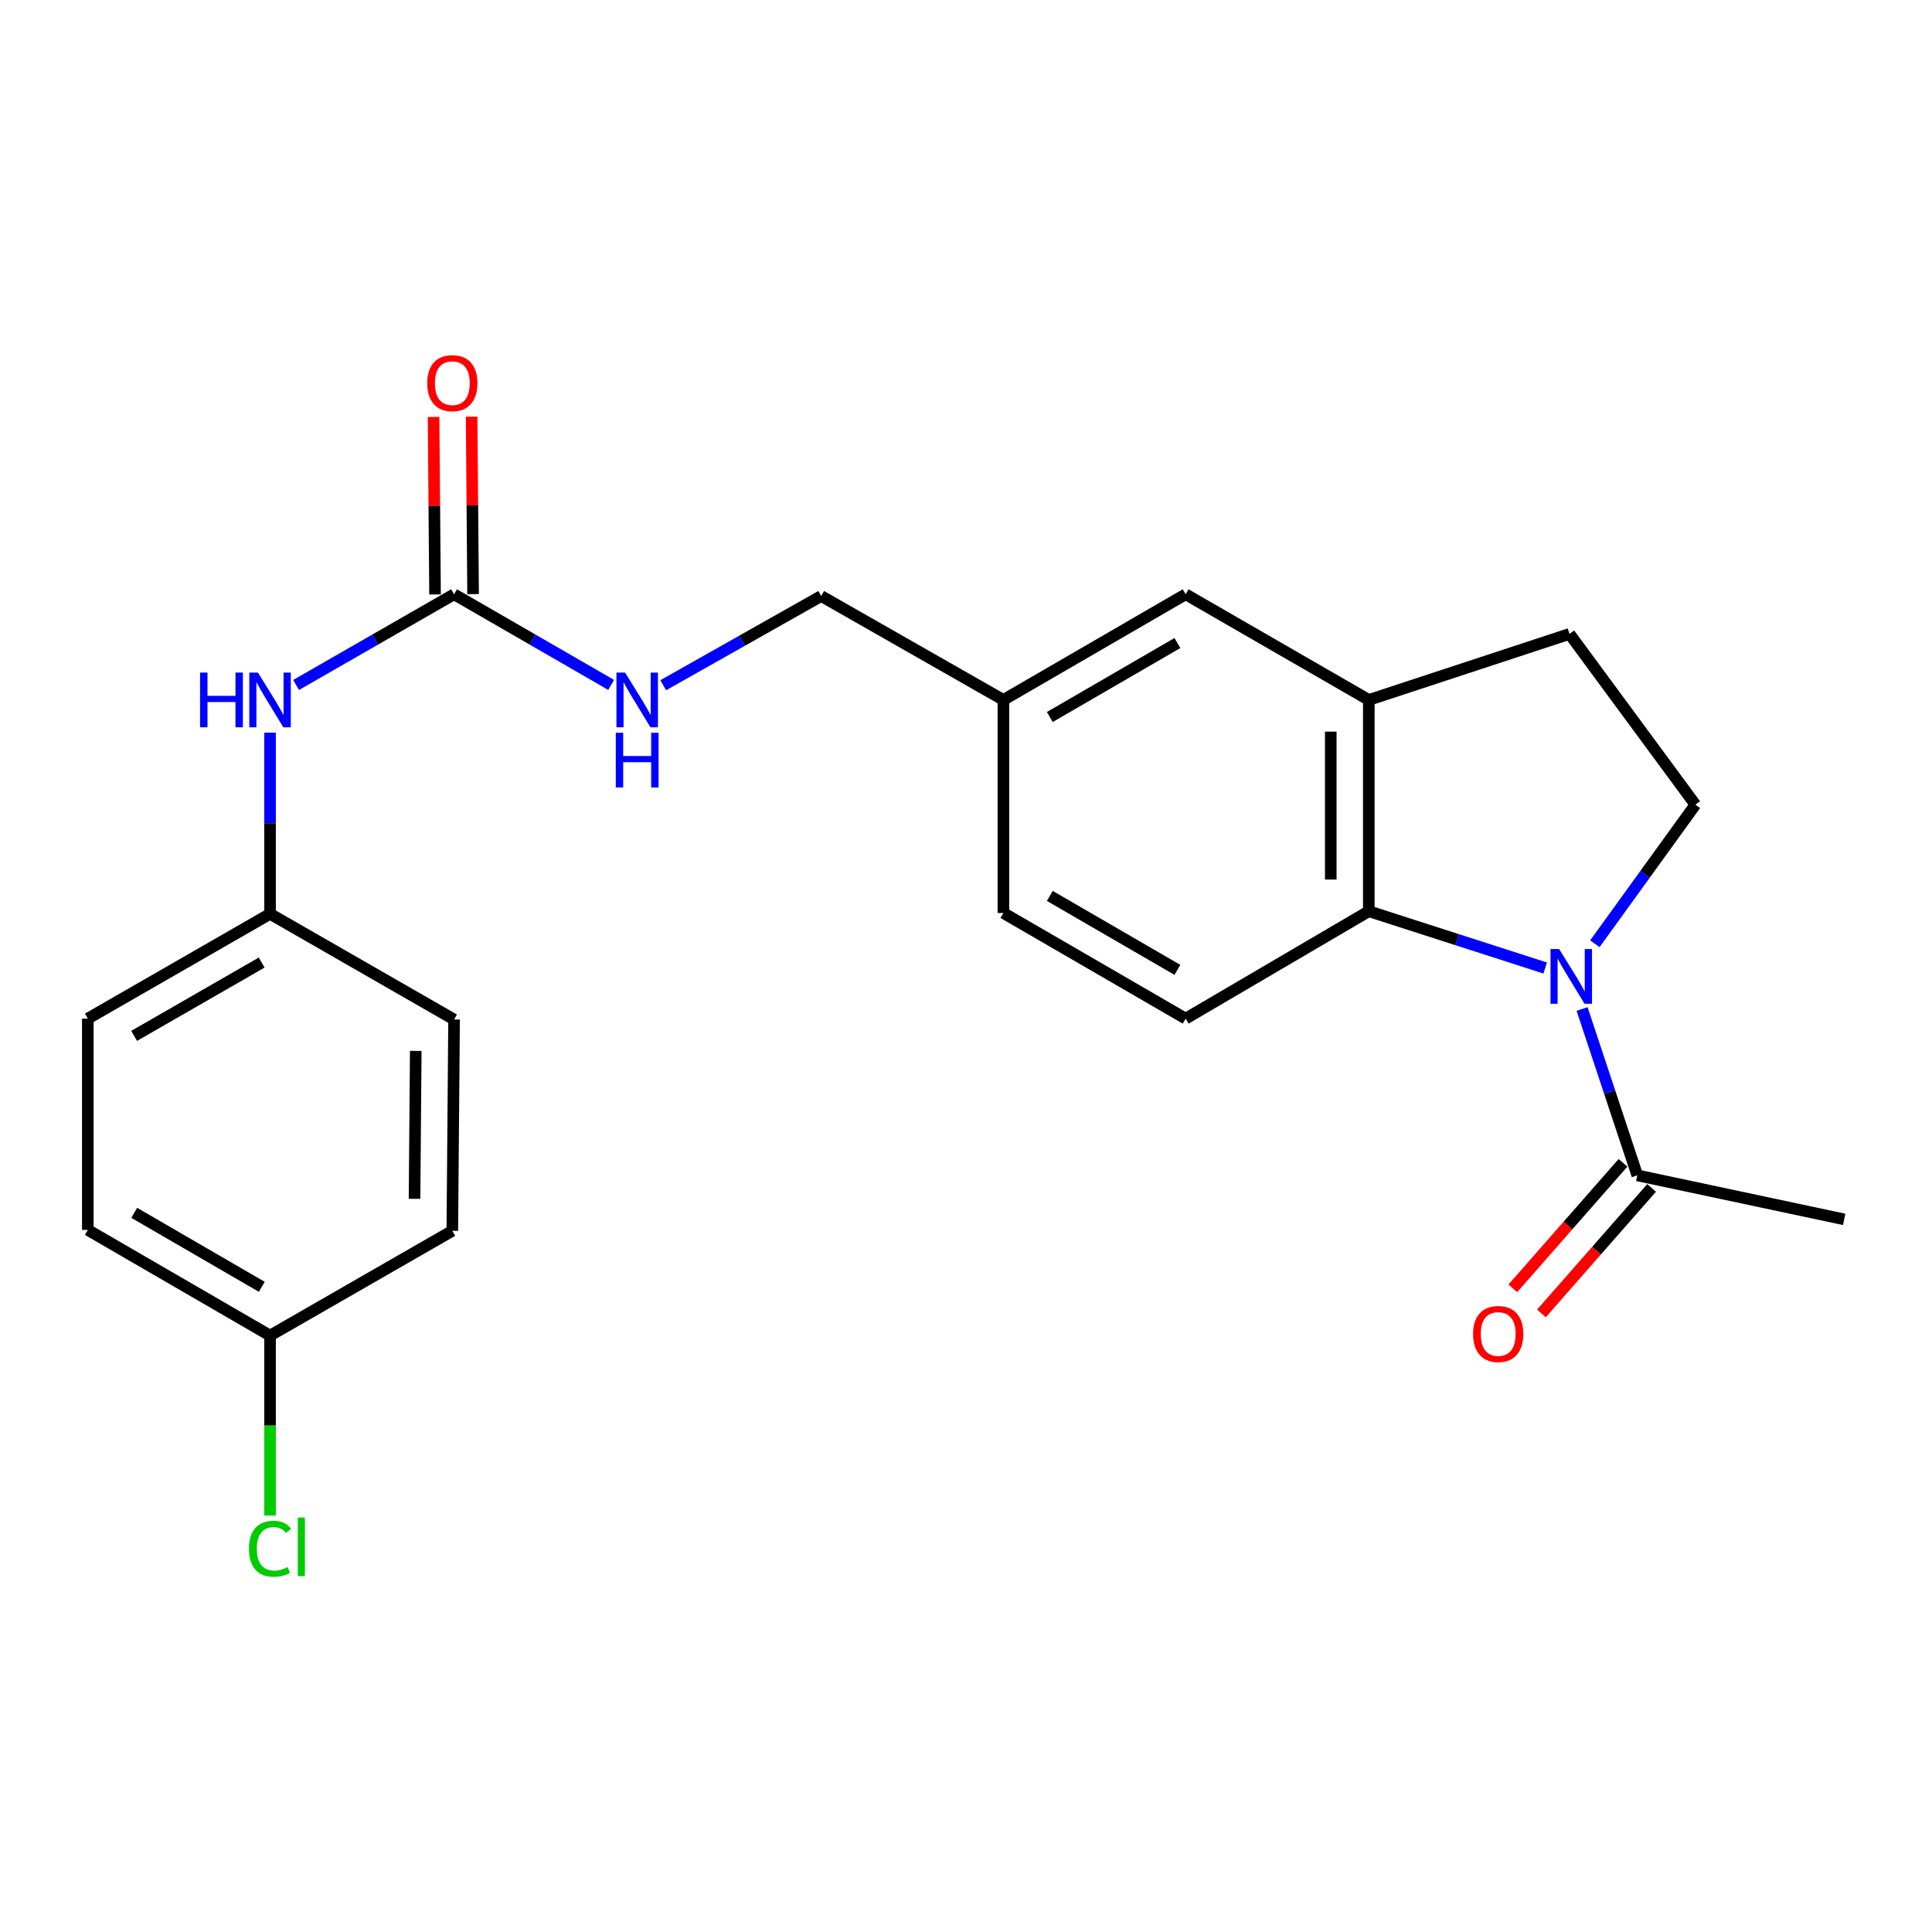 <?xml version='1.0' encoding='iso-8859-1'?>
<svg version='1.1' baseProfile='full'
              xmlns='http://www.w3.org/2000/svg'
                      xmlns:rdkit='http://www.rdkit.org/xml'
                      xmlns:xlink='http://www.w3.org/1999/xlink'
                  xml:space='preserve'
width='1000px' height='1000px' viewBox='0 0 1000 1000'>
<!-- END OF HEADER -->
<rect style='opacity:1.0;fill:#FFFFFF;stroke:none' width='1000' height='1000' x='0' y='0'> </rect>
<path class='bond-0' d='M 799.791,501.044 L 754.141,486.348' style='fill:none;fill-rule:evenodd;stroke:#0000FF;stroke-width:6px;stroke-linecap:butt;stroke-linejoin:miter;stroke-opacity:1' />
<path class='bond-0' d='M 754.141,486.348 L 708.491,471.653' style='fill:none;fill-rule:evenodd;stroke:#000000;stroke-width:6px;stroke-linecap:butt;stroke-linejoin:miter;stroke-opacity:1' />
<path class='bond-1' d='M 818.884,522.26 L 833.175,565.311' style='fill:none;fill-rule:evenodd;stroke:#0000FF;stroke-width:6px;stroke-linecap:butt;stroke-linejoin:miter;stroke-opacity:1' />
<path class='bond-1' d='M 833.175,565.311 L 847.466,608.363' style='fill:none;fill-rule:evenodd;stroke:#000000;stroke-width:6px;stroke-linecap:butt;stroke-linejoin:miter;stroke-opacity:1' />
<path class='bond-4' d='M 825.499,488.485 L 851.512,452.495' style='fill:none;fill-rule:evenodd;stroke:#0000FF;stroke-width:6px;stroke-linecap:butt;stroke-linejoin:miter;stroke-opacity:1' />
<path class='bond-4' d='M 851.512,452.495 L 877.524,416.504' style='fill:none;fill-rule:evenodd;stroke:#000000;stroke-width:6px;stroke-linecap:butt;stroke-linejoin:miter;stroke-opacity:1' />
<path class='bond-2' d='M 708.491,471.653 L 708.491,362.286' style='fill:none;fill-rule:evenodd;stroke:#000000;stroke-width:6px;stroke-linecap:butt;stroke-linejoin:miter;stroke-opacity:1' />
<path class='bond-2' d='M 688.795,455.248 L 688.795,378.691' style='fill:none;fill-rule:evenodd;stroke:#000000;stroke-width:6px;stroke-linecap:butt;stroke-linejoin:miter;stroke-opacity:1' />
<path class='bond-5' d='M 708.491,471.653 L 613.688,527.238' style='fill:none;fill-rule:evenodd;stroke:#000000;stroke-width:6px;stroke-linecap:butt;stroke-linejoin:miter;stroke-opacity:1' />
<path class='bond-11' d='M 840.065,601.866 L 811.548,634.353' style='fill:none;fill-rule:evenodd;stroke:#000000;stroke-width:6px;stroke-linecap:butt;stroke-linejoin:miter;stroke-opacity:1' />
<path class='bond-11' d='M 811.548,634.353 L 783.031,666.84' style='fill:none;fill-rule:evenodd;stroke:#FF0000;stroke-width:6px;stroke-linecap:butt;stroke-linejoin:miter;stroke-opacity:1' />
<path class='bond-11' d='M 854.867,614.86 L 826.35,647.346' style='fill:none;fill-rule:evenodd;stroke:#000000;stroke-width:6px;stroke-linecap:butt;stroke-linejoin:miter;stroke-opacity:1' />
<path class='bond-11' d='M 826.35,647.346 L 797.833,679.833' style='fill:none;fill-rule:evenodd;stroke:#FF0000;stroke-width:6px;stroke-linecap:butt;stroke-linejoin:miter;stroke-opacity:1' />
<path class='bond-22' d='M 847.466,608.363 L 954.545,631.144' style='fill:none;fill-rule:evenodd;stroke:#000000;stroke-width:6px;stroke-linecap:butt;stroke-linejoin:miter;stroke-opacity:1' />
<path class='bond-9' d='M 708.491,362.286 L 613.688,307.598' style='fill:none;fill-rule:evenodd;stroke:#000000;stroke-width:6px;stroke-linecap:butt;stroke-linejoin:miter;stroke-opacity:1' />
<path class='bond-23' d='M 708.491,362.286 L 812.375,328.114' style='fill:none;fill-rule:evenodd;stroke:#000000;stroke-width:6px;stroke-linecap:butt;stroke-linejoin:miter;stroke-opacity:1' />
<path class='bond-3' d='M 235.026,307.598 L 275.679,331.054' style='fill:none;fill-rule:evenodd;stroke:#000000;stroke-width:6px;stroke-linecap:butt;stroke-linejoin:miter;stroke-opacity:1' />
<path class='bond-3' d='M 275.679,331.054 L 316.331,354.511' style='fill:none;fill-rule:evenodd;stroke:#0000FF;stroke-width:6px;stroke-linecap:butt;stroke-linejoin:miter;stroke-opacity:1' />
<path class='bond-6' d='M 235.026,307.598 L 194.144,331.071' style='fill:none;fill-rule:evenodd;stroke:#000000;stroke-width:6px;stroke-linecap:butt;stroke-linejoin:miter;stroke-opacity:1' />
<path class='bond-6' d='M 194.144,331.071 L 153.261,354.543' style='fill:none;fill-rule:evenodd;stroke:#0000FF;stroke-width:6px;stroke-linecap:butt;stroke-linejoin:miter;stroke-opacity:1' />
<path class='bond-10' d='M 244.874,307.516 L 244.492,261.585' style='fill:none;fill-rule:evenodd;stroke:#000000;stroke-width:6px;stroke-linecap:butt;stroke-linejoin:miter;stroke-opacity:1' />
<path class='bond-10' d='M 244.492,261.585 L 244.111,215.655' style='fill:none;fill-rule:evenodd;stroke:#FF0000;stroke-width:6px;stroke-linecap:butt;stroke-linejoin:miter;stroke-opacity:1' />
<path class='bond-10' d='M 225.179,307.68 L 224.797,261.749' style='fill:none;fill-rule:evenodd;stroke:#000000;stroke-width:6px;stroke-linecap:butt;stroke-linejoin:miter;stroke-opacity:1' />
<path class='bond-10' d='M 224.797,261.749 L 224.416,215.818' style='fill:none;fill-rule:evenodd;stroke:#FF0000;stroke-width:6px;stroke-linecap:butt;stroke-linejoin:miter;stroke-opacity:1' />
<path class='bond-8' d='M 877.524,416.504 L 812.375,328.114' style='fill:none;fill-rule:evenodd;stroke:#000000;stroke-width:6px;stroke-linecap:butt;stroke-linejoin:miter;stroke-opacity:1' />
<path class='bond-14' d='M 613.688,527.238 L 519.357,472.561' style='fill:none;fill-rule:evenodd;stroke:#000000;stroke-width:6px;stroke-linecap:butt;stroke-linejoin:miter;stroke-opacity:1' />
<path class='bond-14' d='M 609.416,501.997 L 543.383,463.722' style='fill:none;fill-rule:evenodd;stroke:#000000;stroke-width:6px;stroke-linecap:butt;stroke-linejoin:miter;stroke-opacity:1' />
<path class='bond-12' d='M 139.775,379.214 L 139.775,426.112' style='fill:none;fill-rule:evenodd;stroke:#0000FF;stroke-width:6px;stroke-linecap:butt;stroke-linejoin:miter;stroke-opacity:1' />
<path class='bond-12' d='M 139.775,426.112 L 139.775,473.009' style='fill:none;fill-rule:evenodd;stroke:#000000;stroke-width:6px;stroke-linecap:butt;stroke-linejoin:miter;stroke-opacity:1' />
<path class='bond-7' d='M 343.281,354.678 L 384.164,331.592' style='fill:none;fill-rule:evenodd;stroke:#0000FF;stroke-width:6px;stroke-linecap:butt;stroke-linejoin:miter;stroke-opacity:1' />
<path class='bond-7' d='M 384.164,331.592 L 425.047,308.506' style='fill:none;fill-rule:evenodd;stroke:#000000;stroke-width:6px;stroke-linecap:butt;stroke-linejoin:miter;stroke-opacity:1' />
<path class='bond-24' d='M 613.688,307.598 L 519.357,362.286' style='fill:none;fill-rule:evenodd;stroke:#000000;stroke-width:6px;stroke-linecap:butt;stroke-linejoin:miter;stroke-opacity:1' />
<path class='bond-24' d='M 609.417,332.84 L 543.385,371.122' style='fill:none;fill-rule:evenodd;stroke:#000000;stroke-width:6px;stroke-linecap:butt;stroke-linejoin:miter;stroke-opacity:1' />
<path class='bond-18' d='M 139.775,473.009 L 235.026,527.698' style='fill:none;fill-rule:evenodd;stroke:#000000;stroke-width:6px;stroke-linecap:butt;stroke-linejoin:miter;stroke-opacity:1' />
<path class='bond-19' d='M 139.775,473.009 L 45.455,527.238' style='fill:none;fill-rule:evenodd;stroke:#000000;stroke-width:6px;stroke-linecap:butt;stroke-linejoin:miter;stroke-opacity:1' />
<path class='bond-19' d='M 135.444,498.219 L 69.42,536.179' style='fill:none;fill-rule:evenodd;stroke:#000000;stroke-width:6px;stroke-linecap:butt;stroke-linejoin:miter;stroke-opacity:1' />
<path class='bond-13' d='M 519.357,362.286 L 519.357,472.561' style='fill:none;fill-rule:evenodd;stroke:#000000;stroke-width:6px;stroke-linecap:butt;stroke-linejoin:miter;stroke-opacity:1' />
<path class='bond-15' d='M 519.357,362.286 L 425.047,308.506' style='fill:none;fill-rule:evenodd;stroke:#000000;stroke-width:6px;stroke-linecap:butt;stroke-linejoin:miter;stroke-opacity:1' />
<path class='bond-16' d='M 139.775,691.293 L 45.455,636.605' style='fill:none;fill-rule:evenodd;stroke:#000000;stroke-width:6px;stroke-linecap:butt;stroke-linejoin:miter;stroke-opacity:1' />
<path class='bond-16' d='M 135.507,666.051 L 69.482,627.769' style='fill:none;fill-rule:evenodd;stroke:#000000;stroke-width:6px;stroke-linecap:butt;stroke-linejoin:miter;stroke-opacity:1' />
<path class='bond-17' d='M 139.775,691.293 L 139.775,737.874' style='fill:none;fill-rule:evenodd;stroke:#000000;stroke-width:6px;stroke-linecap:butt;stroke-linejoin:miter;stroke-opacity:1' />
<path class='bond-17' d='M 139.775,737.874 L 139.775,784.455' style='fill:none;fill-rule:evenodd;stroke:#00CC00;stroke-width:6px;stroke-linecap:butt;stroke-linejoin:miter;stroke-opacity:1' />
<path class='bond-25' d='M 139.775,691.293 L 234.118,637.075' style='fill:none;fill-rule:evenodd;stroke:#000000;stroke-width:6px;stroke-linecap:butt;stroke-linejoin:miter;stroke-opacity:1' />
<path class='bond-20' d='M 235.026,527.698 L 234.118,637.075' style='fill:none;fill-rule:evenodd;stroke:#000000;stroke-width:6px;stroke-linecap:butt;stroke-linejoin:miter;stroke-opacity:1' />
<path class='bond-20' d='M 215.195,543.941 L 214.559,620.505' style='fill:none;fill-rule:evenodd;stroke:#000000;stroke-width:6px;stroke-linecap:butt;stroke-linejoin:miter;stroke-opacity:1' />
<path class='bond-21' d='M 45.455,527.238 L 45.455,636.605' style='fill:none;fill-rule:evenodd;stroke:#000000;stroke-width:6px;stroke-linecap:butt;stroke-linejoin:miter;stroke-opacity:1' />
<path  class='atom-0' d='M 807.023 491.227
L 816.303 506.227
Q 817.223 507.707, 818.703 510.387
Q 820.183 513.067, 820.263 513.227
L 820.263 491.227
L 824.023 491.227
L 824.023 519.547
L 820.143 519.547
L 810.183 503.147
Q 809.023 501.227, 807.783 499.027
Q 806.583 496.827, 806.223 496.147
L 806.223 519.547
L 802.543 519.547
L 802.543 491.227
L 807.023 491.227
' fill='#0000FF'/>
<path  class='atom-7' d='M 103.555 348.126
L 107.395 348.126
L 107.395 360.166
L 121.875 360.166
L 121.875 348.126
L 125.715 348.126
L 125.715 376.446
L 121.875 376.446
L 121.875 363.366
L 107.395 363.366
L 107.395 376.446
L 103.555 376.446
L 103.555 348.126
' fill='#0000FF'/>
<path  class='atom-7' d='M 133.515 348.126
L 142.795 363.126
Q 143.715 364.606, 145.195 367.286
Q 146.675 369.966, 146.755 370.126
L 146.755 348.126
L 150.515 348.126
L 150.515 376.446
L 146.635 376.446
L 136.675 360.046
Q 135.515 358.126, 134.275 355.926
Q 133.075 353.726, 132.715 353.046
L 132.715 376.446
L 129.035 376.446
L 129.035 348.126
L 133.515 348.126
' fill='#0000FF'/>
<path  class='atom-8' d='M 323.547 348.126
L 332.827 363.126
Q 333.747 364.606, 335.227 367.286
Q 336.707 369.966, 336.787 370.126
L 336.787 348.126
L 340.547 348.126
L 340.547 376.446
L 336.667 376.446
L 326.707 360.046
Q 325.547 358.126, 324.307 355.926
Q 323.107 353.726, 322.747 353.046
L 322.747 376.446
L 319.067 376.446
L 319.067 348.126
L 323.547 348.126
' fill='#0000FF'/>
<path  class='atom-8' d='M 318.727 379.278
L 322.567 379.278
L 322.567 391.318
L 337.047 391.318
L 337.047 379.278
L 340.887 379.278
L 340.887 407.598
L 337.047 407.598
L 337.047 394.518
L 322.567 394.518
L 322.567 407.598
L 318.727 407.598
L 318.727 379.278
' fill='#0000FF'/>
<path  class='atom-11' d='M 221.118 198.322
Q 221.118 191.522, 224.478 187.722
Q 227.838 183.922, 234.118 183.922
Q 240.398 183.922, 243.758 187.722
Q 247.118 191.522, 247.118 198.322
Q 247.118 205.202, 243.718 209.122
Q 240.318 213.002, 234.118 213.002
Q 227.878 213.002, 224.478 209.122
Q 221.118 205.242, 221.118 198.322
M 234.118 209.802
Q 238.438 209.802, 240.758 206.922
Q 243.118 204.002, 243.118 198.322
Q 243.118 192.762, 240.758 189.962
Q 238.438 187.122, 234.118 187.122
Q 229.798 187.122, 227.438 189.922
Q 225.118 192.722, 225.118 198.322
Q 225.118 204.042, 227.438 206.922
Q 229.798 209.802, 234.118 209.802
' fill='#FF0000'/>
<path  class='atom-12' d='M 762.467 690.465
Q 762.467 683.665, 765.827 679.865
Q 769.187 676.065, 775.467 676.065
Q 781.747 676.065, 785.107 679.865
Q 788.467 683.665, 788.467 690.465
Q 788.467 697.345, 785.067 701.265
Q 781.667 705.145, 775.467 705.145
Q 769.227 705.145, 765.827 701.265
Q 762.467 697.385, 762.467 690.465
M 775.467 701.945
Q 779.787 701.945, 782.107 699.065
Q 784.467 696.145, 784.467 690.465
Q 784.467 684.905, 782.107 682.105
Q 779.787 679.265, 775.467 679.265
Q 771.147 679.265, 768.787 682.065
Q 766.467 684.865, 766.467 690.465
Q 766.467 696.185, 768.787 699.065
Q 771.147 701.945, 775.467 701.945
' fill='#FF0000'/>
<path  class='atom-18' d='M 128.855 801.628
Q 128.855 794.588, 132.135 790.908
Q 135.455 787.188, 141.735 787.188
Q 147.575 787.188, 150.695 791.308
L 148.055 793.468
Q 145.775 790.468, 141.735 790.468
Q 137.455 790.468, 135.175 793.348
Q 132.935 796.188, 132.935 801.628
Q 132.935 807.228, 135.255 810.108
Q 137.615 812.988, 142.175 812.988
Q 145.295 812.988, 148.935 811.108
L 150.055 814.108
Q 148.575 815.068, 146.335 815.628
Q 144.095 816.188, 141.615 816.188
Q 135.455 816.188, 132.135 812.428
Q 128.855 808.668, 128.855 801.628
' fill='#00CC00'/>
<path  class='atom-18' d='M 154.135 785.468
L 157.815 785.468
L 157.815 815.828
L 154.135 815.828
L 154.135 785.468
' fill='#00CC00'/>
</svg>
